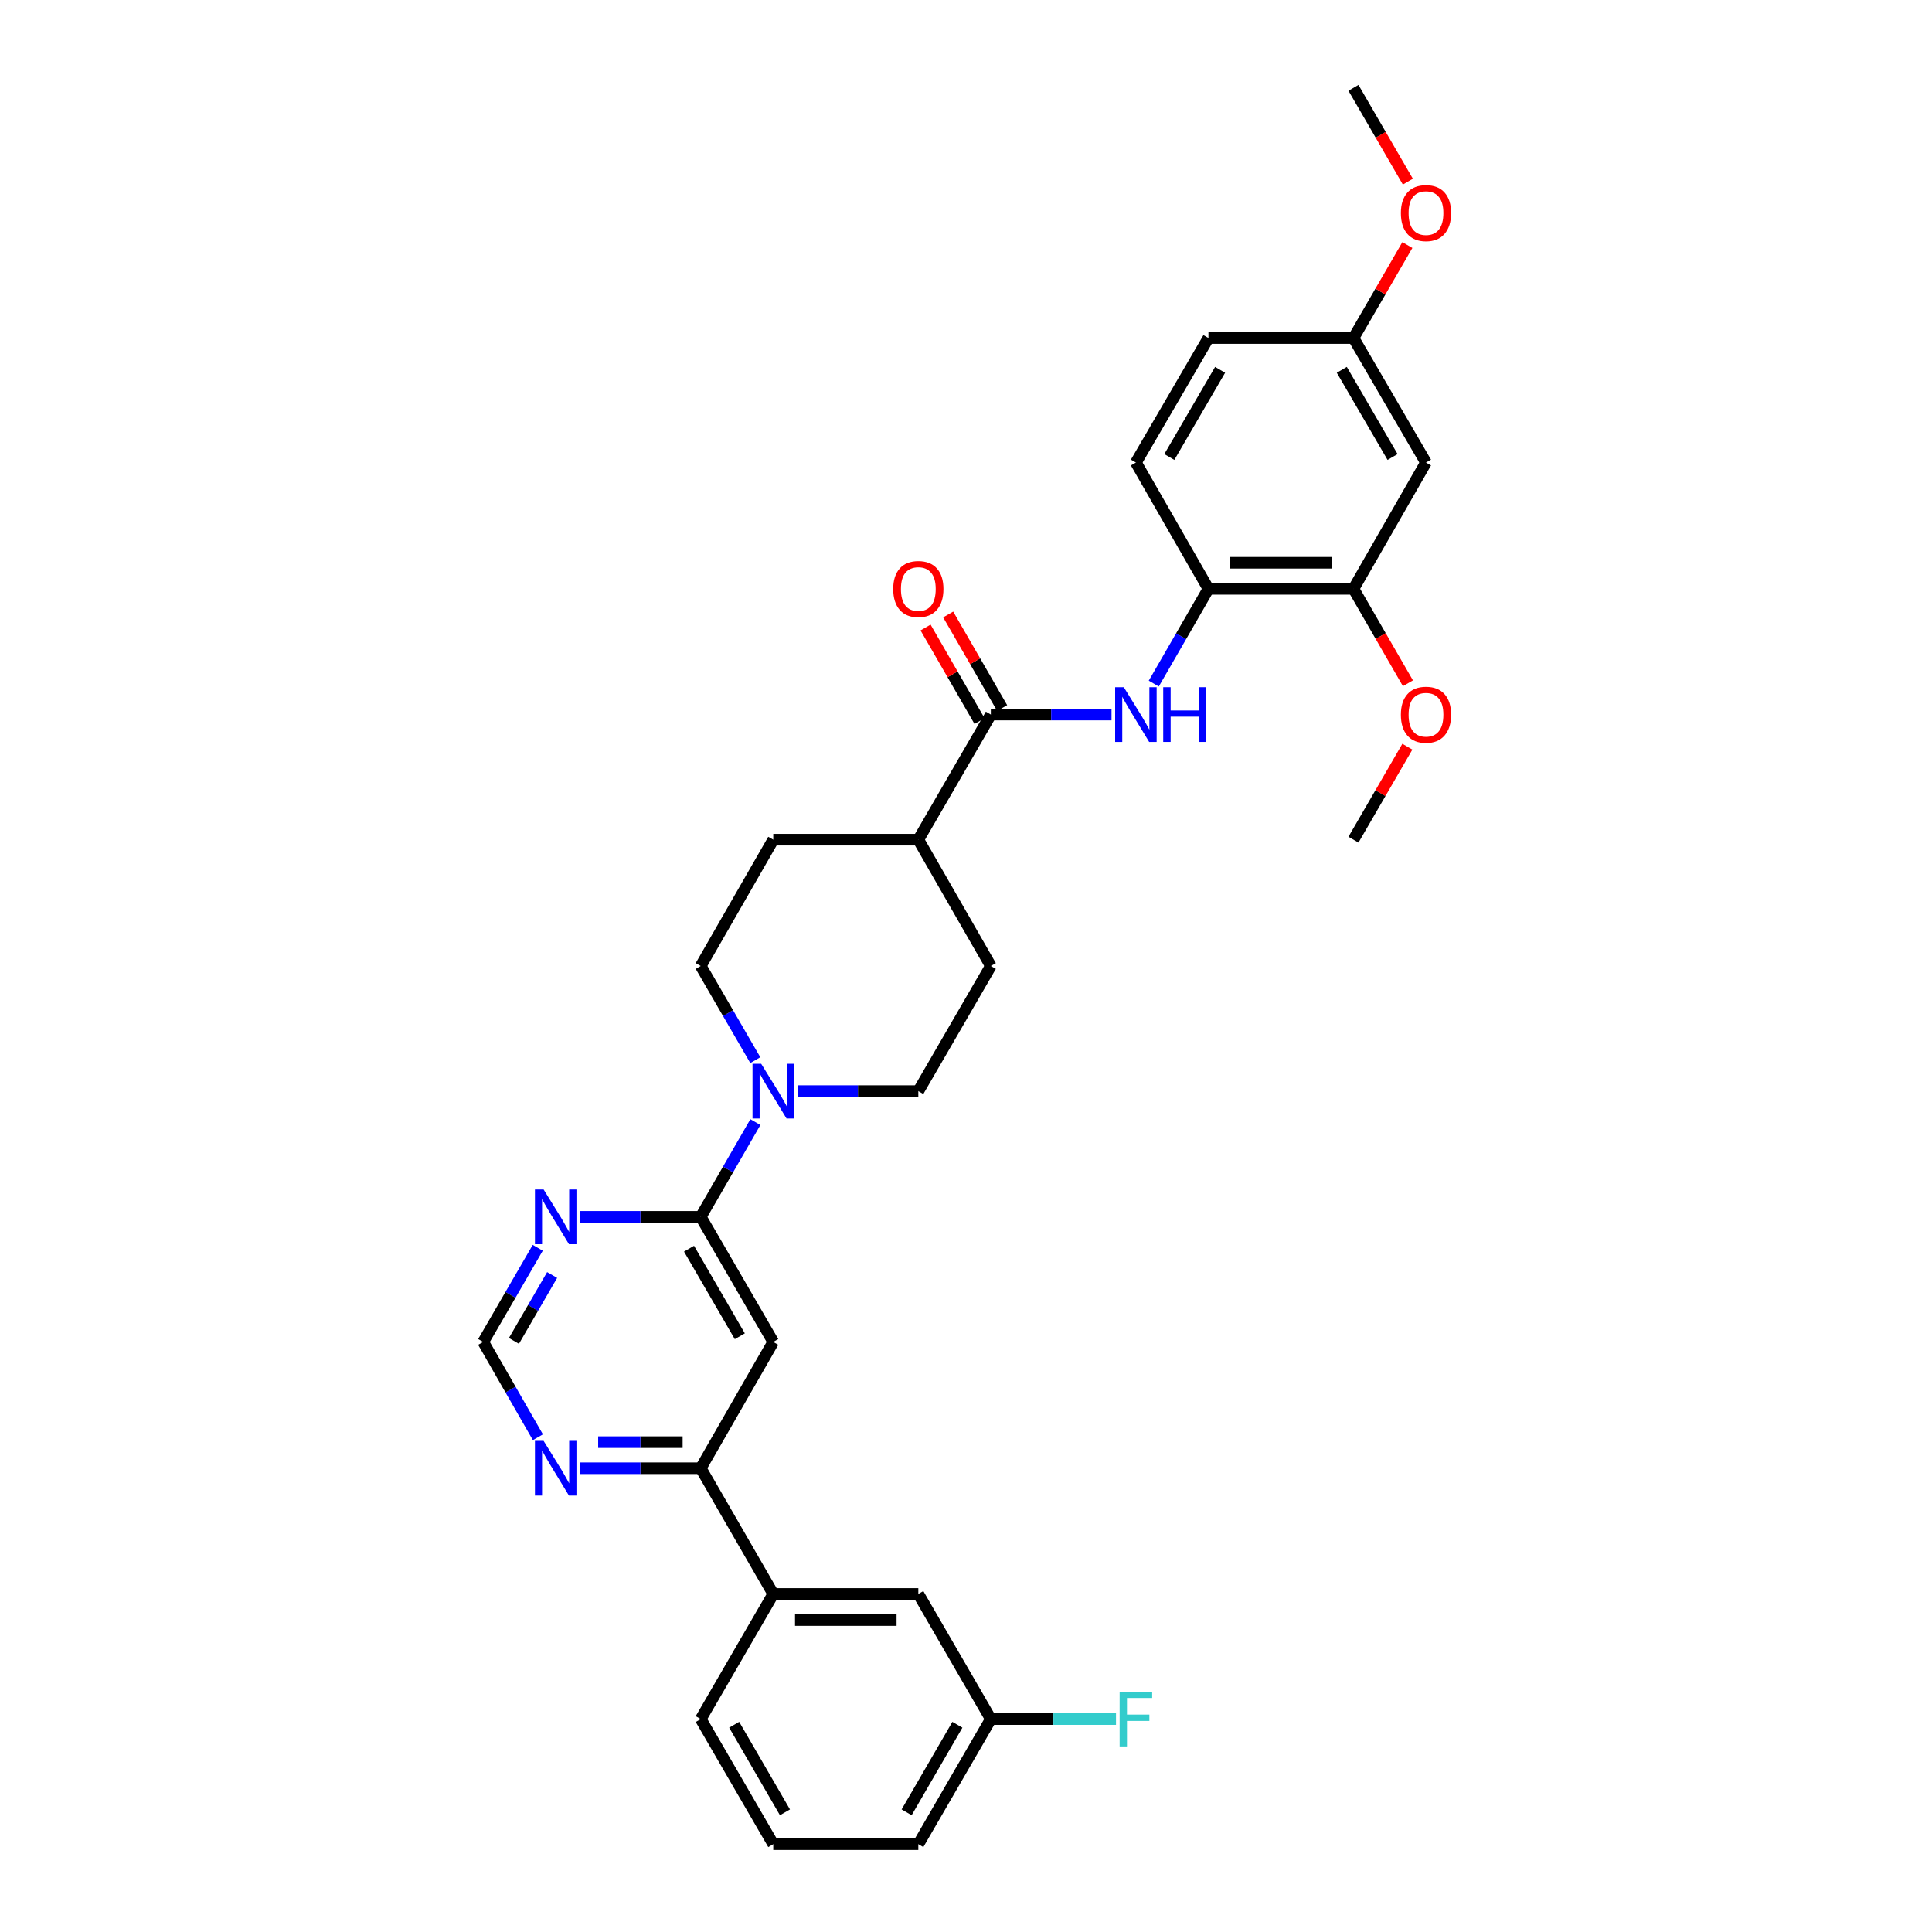 <?xml version='1.0' encoding='iso-8859-1'?>
<svg version='1.1' baseProfile='full'
              xmlns='http://www.w3.org/2000/svg'
                      xmlns:rdkit='http://www.rdkit.org/xml'
                      xmlns:xlink='http://www.w3.org/1999/xlink'
                  xml:space='preserve'
width='1000px' height='1000px' viewBox='0 0 1000 1000'>
<!-- END OF HEADER -->
<rect style='opacity:1.0;fill:#FFFFFF;stroke:none' width='1000' height='1000' x='0' y='0'> </rect>
<path class='bond-0' d='M 362.694,629.828 L 400.241,694.589' style='fill:none;fill-rule:evenodd;stroke:#000000;stroke-width:6px;stroke-linecap:butt;stroke-linejoin:miter;stroke-opacity:1' />
<path class='bond-0' d='M 356.642,646.316 L 382.925,691.649' style='fill:none;fill-rule:evenodd;stroke:#000000;stroke-width:6px;stroke-linecap:butt;stroke-linejoin:miter;stroke-opacity:1' />
<path class='bond-1' d='M 362.694,629.828 L 376.84,605.313' style='fill:none;fill-rule:evenodd;stroke:#000000;stroke-width:6px;stroke-linecap:butt;stroke-linejoin:miter;stroke-opacity:1' />
<path class='bond-1' d='M 376.84,605.313 L 390.986,580.798' style='fill:none;fill-rule:evenodd;stroke:#0000FF;stroke-width:6px;stroke-linecap:butt;stroke-linejoin:miter;stroke-opacity:1' />
<path class='bond-4' d='M 362.694,629.828 L 331.468,629.828' style='fill:none;fill-rule:evenodd;stroke:#000000;stroke-width:6px;stroke-linecap:butt;stroke-linejoin:miter;stroke-opacity:1' />
<path class='bond-4' d='M 331.468,629.828 L 300.241,629.828' style='fill:none;fill-rule:evenodd;stroke:#0000FF;stroke-width:6px;stroke-linecap:butt;stroke-linejoin:miter;stroke-opacity:1' />
<path class='bond-5' d='M 400.241,694.589 L 362.694,759.957' style='fill:none;fill-rule:evenodd;stroke:#000000;stroke-width:6px;stroke-linecap:butt;stroke-linejoin:miter;stroke-opacity:1' />
<path class='bond-13' d='M 412.858,564.76 L 444.092,564.76' style='fill:none;fill-rule:evenodd;stroke:#0000FF;stroke-width:6px;stroke-linecap:butt;stroke-linejoin:miter;stroke-opacity:1' />
<path class='bond-13' d='M 444.092,564.76 L 475.325,564.76' style='fill:none;fill-rule:evenodd;stroke:#000000;stroke-width:6px;stroke-linecap:butt;stroke-linejoin:miter;stroke-opacity:1' />
<path class='bond-14' d='M 390.946,548.729 L 376.82,524.364' style='fill:none;fill-rule:evenodd;stroke:#0000FF;stroke-width:6px;stroke-linecap:butt;stroke-linejoin:miter;stroke-opacity:1' />
<path class='bond-14' d='M 376.82,524.364 L 362.694,500' style='fill:none;fill-rule:evenodd;stroke:#000000;stroke-width:6px;stroke-linecap:butt;stroke-linejoin:miter;stroke-opacity:1' />
<path class='bond-2' d='M 512.856,369.857 L 475.325,434.617' style='fill:none;fill-rule:evenodd;stroke:#000000;stroke-width:6px;stroke-linecap:butt;stroke-linejoin:miter;stroke-opacity:1' />
<path class='bond-3' d='M 512.856,369.857 L 544.09,369.857' style='fill:none;fill-rule:evenodd;stroke:#000000;stroke-width:6px;stroke-linecap:butt;stroke-linejoin:miter;stroke-opacity:1' />
<path class='bond-3' d='M 544.09,369.857 L 575.324,369.857' style='fill:none;fill-rule:evenodd;stroke:#0000FF;stroke-width:6px;stroke-linecap:butt;stroke-linejoin:miter;stroke-opacity:1' />
<path class='bond-15' d='M 518.706,366.483 L 504.739,342.267' style='fill:none;fill-rule:evenodd;stroke:#000000;stroke-width:6px;stroke-linecap:butt;stroke-linejoin:miter;stroke-opacity:1' />
<path class='bond-15' d='M 504.739,342.267 L 490.772,318.052' style='fill:none;fill-rule:evenodd;stroke:#FF0000;stroke-width:6px;stroke-linecap:butt;stroke-linejoin:miter;stroke-opacity:1' />
<path class='bond-15' d='M 507.007,373.231 L 493.04,349.016' style='fill:none;fill-rule:evenodd;stroke:#000000;stroke-width:6px;stroke-linecap:butt;stroke-linejoin:miter;stroke-opacity:1' />
<path class='bond-15' d='M 493.04,349.016 L 479.072,324.8' style='fill:none;fill-rule:evenodd;stroke:#FF0000;stroke-width:6px;stroke-linecap:butt;stroke-linejoin:miter;stroke-opacity:1' />
<path class='bond-6' d='M 597.196,353.818 L 611.342,329.304' style='fill:none;fill-rule:evenodd;stroke:#0000FF;stroke-width:6px;stroke-linecap:butt;stroke-linejoin:miter;stroke-opacity:1' />
<path class='bond-6' d='M 611.342,329.304 L 625.487,304.789' style='fill:none;fill-rule:evenodd;stroke:#000000;stroke-width:6px;stroke-linecap:butt;stroke-linejoin:miter;stroke-opacity:1' />
<path class='bond-11' d='M 278.332,645.86 L 264.209,670.224' style='fill:none;fill-rule:evenodd;stroke:#0000FF;stroke-width:6px;stroke-linecap:butt;stroke-linejoin:miter;stroke-opacity:1' />
<path class='bond-11' d='M 264.209,670.224 L 250.086,694.589' style='fill:none;fill-rule:evenodd;stroke:#000000;stroke-width:6px;stroke-linecap:butt;stroke-linejoin:miter;stroke-opacity:1' />
<path class='bond-11' d='M 285.78,659.942 L 275.894,676.997' style='fill:none;fill-rule:evenodd;stroke:#0000FF;stroke-width:6px;stroke-linecap:butt;stroke-linejoin:miter;stroke-opacity:1' />
<path class='bond-11' d='M 275.894,676.997 L 266.008,694.052' style='fill:none;fill-rule:evenodd;stroke:#000000;stroke-width:6px;stroke-linecap:butt;stroke-linejoin:miter;stroke-opacity:1' />
<path class='bond-9' d='M 362.694,759.957 L 400.241,825.032' style='fill:none;fill-rule:evenodd;stroke:#000000;stroke-width:6px;stroke-linecap:butt;stroke-linejoin:miter;stroke-opacity:1' />
<path class='bond-31' d='M 362.694,759.957 L 331.468,759.957' style='fill:none;fill-rule:evenodd;stroke:#000000;stroke-width:6px;stroke-linecap:butt;stroke-linejoin:miter;stroke-opacity:1' />
<path class='bond-31' d='M 331.468,759.957 L 300.241,759.957' style='fill:none;fill-rule:evenodd;stroke:#0000FF;stroke-width:6px;stroke-linecap:butt;stroke-linejoin:miter;stroke-opacity:1' />
<path class='bond-31' d='M 353.326,746.451 L 331.468,746.451' style='fill:none;fill-rule:evenodd;stroke:#000000;stroke-width:6px;stroke-linecap:butt;stroke-linejoin:miter;stroke-opacity:1' />
<path class='bond-31' d='M 331.468,746.451 L 309.609,746.451' style='fill:none;fill-rule:evenodd;stroke:#0000FF;stroke-width:6px;stroke-linecap:butt;stroke-linejoin:miter;stroke-opacity:1' />
<path class='bond-7' d='M 625.487,304.789 L 700.557,304.789' style='fill:none;fill-rule:evenodd;stroke:#000000;stroke-width:6px;stroke-linecap:butt;stroke-linejoin:miter;stroke-opacity:1' />
<path class='bond-7' d='M 636.748,291.283 L 689.297,291.283' style='fill:none;fill-rule:evenodd;stroke:#000000;stroke-width:6px;stroke-linecap:butt;stroke-linejoin:miter;stroke-opacity:1' />
<path class='bond-17' d='M 625.487,304.789 L 587.941,239.413' style='fill:none;fill-rule:evenodd;stroke:#000000;stroke-width:6px;stroke-linecap:butt;stroke-linejoin:miter;stroke-opacity:1' />
<path class='bond-10' d='M 700.557,304.789 L 738.096,239.413' style='fill:none;fill-rule:evenodd;stroke:#000000;stroke-width:6px;stroke-linecap:butt;stroke-linejoin:miter;stroke-opacity:1' />
<path class='bond-23' d='M 700.557,304.789 L 714.654,329.224' style='fill:none;fill-rule:evenodd;stroke:#000000;stroke-width:6px;stroke-linecap:butt;stroke-linejoin:miter;stroke-opacity:1' />
<path class='bond-23' d='M 714.654,329.224 L 728.751,353.659' style='fill:none;fill-rule:evenodd;stroke:#FF0000;stroke-width:6px;stroke-linecap:butt;stroke-linejoin:miter;stroke-opacity:1' />
<path class='bond-8' d='M 278.411,743.912 L 264.248,719.25' style='fill:none;fill-rule:evenodd;stroke:#0000FF;stroke-width:6px;stroke-linecap:butt;stroke-linejoin:miter;stroke-opacity:1' />
<path class='bond-8' d='M 264.248,719.25 L 250.086,694.589' style='fill:none;fill-rule:evenodd;stroke:#000000;stroke-width:6px;stroke-linecap:butt;stroke-linejoin:miter;stroke-opacity:1' />
<path class='bond-16' d='M 400.241,825.032 L 475.325,825.032' style='fill:none;fill-rule:evenodd;stroke:#000000;stroke-width:6px;stroke-linecap:butt;stroke-linejoin:miter;stroke-opacity:1' />
<path class='bond-16' d='M 411.503,838.538 L 464.063,838.538' style='fill:none;fill-rule:evenodd;stroke:#000000;stroke-width:6px;stroke-linecap:butt;stroke-linejoin:miter;stroke-opacity:1' />
<path class='bond-26' d='M 400.241,825.032 L 362.694,889.793' style='fill:none;fill-rule:evenodd;stroke:#000000;stroke-width:6px;stroke-linecap:butt;stroke-linejoin:miter;stroke-opacity:1' />
<path class='bond-34' d='M 738.096,239.413 L 700.557,174.968' style='fill:none;fill-rule:evenodd;stroke:#000000;stroke-width:6px;stroke-linecap:butt;stroke-linejoin:miter;stroke-opacity:1' />
<path class='bond-34' d='M 720.795,236.544 L 694.518,191.432' style='fill:none;fill-rule:evenodd;stroke:#000000;stroke-width:6px;stroke-linecap:butt;stroke-linejoin:miter;stroke-opacity:1' />
<path class='bond-12' d='M 475.325,434.617 L 400.241,434.617' style='fill:none;fill-rule:evenodd;stroke:#000000;stroke-width:6px;stroke-linecap:butt;stroke-linejoin:miter;stroke-opacity:1' />
<path class='bond-32' d='M 475.325,434.617 L 512.856,500' style='fill:none;fill-rule:evenodd;stroke:#000000;stroke-width:6px;stroke-linecap:butt;stroke-linejoin:miter;stroke-opacity:1' />
<path class='bond-19' d='M 475.325,564.76 L 512.856,500' style='fill:none;fill-rule:evenodd;stroke:#000000;stroke-width:6px;stroke-linecap:butt;stroke-linejoin:miter;stroke-opacity:1' />
<path class='bond-18' d='M 362.694,500 L 400.241,434.617' style='fill:none;fill-rule:evenodd;stroke:#000000;stroke-width:6px;stroke-linecap:butt;stroke-linejoin:miter;stroke-opacity:1' />
<path class='bond-21' d='M 475.325,825.032 L 512.856,889.793' style='fill:none;fill-rule:evenodd;stroke:#000000;stroke-width:6px;stroke-linecap:butt;stroke-linejoin:miter;stroke-opacity:1' />
<path class='bond-22' d='M 587.941,239.413 L 625.487,174.968' style='fill:none;fill-rule:evenodd;stroke:#000000;stroke-width:6px;stroke-linecap:butt;stroke-linejoin:miter;stroke-opacity:1' />
<path class='bond-22' d='M 605.243,236.545 L 631.525,191.433' style='fill:none;fill-rule:evenodd;stroke:#000000;stroke-width:6px;stroke-linecap:butt;stroke-linejoin:miter;stroke-opacity:1' />
<path class='bond-20' d='M 700.557,174.968 L 625.487,174.968' style='fill:none;fill-rule:evenodd;stroke:#000000;stroke-width:6px;stroke-linecap:butt;stroke-linejoin:miter;stroke-opacity:1' />
<path class='bond-25' d='M 700.557,174.968 L 714.506,150.903' style='fill:none;fill-rule:evenodd;stroke:#000000;stroke-width:6px;stroke-linecap:butt;stroke-linejoin:miter;stroke-opacity:1' />
<path class='bond-25' d='M 714.506,150.903 L 728.455,126.839' style='fill:none;fill-rule:evenodd;stroke:#FF0000;stroke-width:6px;stroke-linecap:butt;stroke-linejoin:miter;stroke-opacity:1' />
<path class='bond-24' d='M 512.856,889.793 L 545.25,889.793' style='fill:none;fill-rule:evenodd;stroke:#000000;stroke-width:6px;stroke-linecap:butt;stroke-linejoin:miter;stroke-opacity:1' />
<path class='bond-24' d='M 545.25,889.793 L 577.644,889.793' style='fill:none;fill-rule:evenodd;stroke:#33CCCC;stroke-width:6px;stroke-linecap:butt;stroke-linejoin:miter;stroke-opacity:1' />
<path class='bond-33' d='M 512.856,889.793 L 475.325,954.545' style='fill:none;fill-rule:evenodd;stroke:#000000;stroke-width:6px;stroke-linecap:butt;stroke-linejoin:miter;stroke-opacity:1' />
<path class='bond-33' d='M 495.542,892.733 L 469.27,938.06' style='fill:none;fill-rule:evenodd;stroke:#000000;stroke-width:6px;stroke-linecap:butt;stroke-linejoin:miter;stroke-opacity:1' />
<path class='bond-29' d='M 728.455,386.488 L 714.506,410.552' style='fill:none;fill-rule:evenodd;stroke:#FF0000;stroke-width:6px;stroke-linecap:butt;stroke-linejoin:miter;stroke-opacity:1' />
<path class='bond-29' d='M 714.506,410.552 L 700.557,434.617' style='fill:none;fill-rule:evenodd;stroke:#000000;stroke-width:6px;stroke-linecap:butt;stroke-linejoin:miter;stroke-opacity:1' />
<path class='bond-30' d='M 728.709,94.016 L 714.633,69.735' style='fill:none;fill-rule:evenodd;stroke:#FF0000;stroke-width:6px;stroke-linecap:butt;stroke-linejoin:miter;stroke-opacity:1' />
<path class='bond-30' d='M 714.633,69.735 L 700.557,45.455' style='fill:none;fill-rule:evenodd;stroke:#000000;stroke-width:6px;stroke-linecap:butt;stroke-linejoin:miter;stroke-opacity:1' />
<path class='bond-27' d='M 362.694,889.793 L 400.241,954.545' style='fill:none;fill-rule:evenodd;stroke:#000000;stroke-width:6px;stroke-linecap:butt;stroke-linejoin:miter;stroke-opacity:1' />
<path class='bond-27' d='M 380.01,892.731 L 406.292,938.058' style='fill:none;fill-rule:evenodd;stroke:#000000;stroke-width:6px;stroke-linecap:butt;stroke-linejoin:miter;stroke-opacity:1' />
<path class='bond-28' d='M 400.241,954.545 L 475.325,954.545' style='fill:none;fill-rule:evenodd;stroke:#000000;stroke-width:6px;stroke-linecap:butt;stroke-linejoin:miter;stroke-opacity:1' />
<path  class='atom-2' d='M 393.981 550.6
L 403.261 565.6
Q 404.181 567.08, 405.661 569.76
Q 407.141 572.44, 407.221 572.6
L 407.221 550.6
L 410.981 550.6
L 410.981 578.92
L 407.101 578.92
L 397.141 562.52
Q 395.981 560.6, 394.741 558.4
Q 393.541 556.2, 393.181 555.52
L 393.181 578.92
L 389.501 578.92
L 389.501 550.6
L 393.981 550.6
' fill='#0000FF'/>
<path  class='atom-4' d='M 581.681 355.697
L 590.961 370.697
Q 591.881 372.177, 593.361 374.857
Q 594.841 377.537, 594.921 377.697
L 594.921 355.697
L 598.681 355.697
L 598.681 384.017
L 594.801 384.017
L 584.841 367.617
Q 583.681 365.697, 582.441 363.497
Q 581.241 361.297, 580.881 360.617
L 580.881 384.017
L 577.201 384.017
L 577.201 355.697
L 581.681 355.697
' fill='#0000FF'/>
<path  class='atom-4' d='M 602.081 355.697
L 605.921 355.697
L 605.921 367.737
L 620.401 367.737
L 620.401 355.697
L 624.241 355.697
L 624.241 384.017
L 620.401 384.017
L 620.401 370.937
L 605.921 370.937
L 605.921 384.017
L 602.081 384.017
L 602.081 355.697
' fill='#0000FF'/>
<path  class='atom-5' d='M 281.365 615.668
L 290.645 630.668
Q 291.565 632.148, 293.045 634.828
Q 294.525 637.508, 294.605 637.668
L 294.605 615.668
L 298.365 615.668
L 298.365 643.988
L 294.485 643.988
L 284.525 627.588
Q 283.365 625.668, 282.125 623.468
Q 280.925 621.268, 280.565 620.588
L 280.565 643.988
L 276.885 643.988
L 276.885 615.668
L 281.365 615.668
' fill='#0000FF'/>
<path  class='atom-9' d='M 281.365 745.797
L 290.645 760.797
Q 291.565 762.277, 293.045 764.957
Q 294.525 767.637, 294.605 767.797
L 294.605 745.797
L 298.365 745.797
L 298.365 774.117
L 294.485 774.117
L 284.525 757.717
Q 283.365 755.797, 282.125 753.597
Q 280.925 751.397, 280.565 750.717
L 280.565 774.117
L 276.885 774.117
L 276.885 745.797
L 281.365 745.797
' fill='#0000FF'/>
<path  class='atom-16' d='M 462.325 304.869
Q 462.325 298.069, 465.685 294.269
Q 469.045 290.469, 475.325 290.469
Q 481.605 290.469, 484.965 294.269
Q 488.325 298.069, 488.325 304.869
Q 488.325 311.749, 484.925 315.669
Q 481.525 319.549, 475.325 319.549
Q 469.085 319.549, 465.685 315.669
Q 462.325 311.789, 462.325 304.869
M 475.325 316.349
Q 479.645 316.349, 481.965 313.469
Q 484.325 310.549, 484.325 304.869
Q 484.325 299.309, 481.965 296.509
Q 479.645 293.669, 475.325 293.669
Q 471.005 293.669, 468.645 296.469
Q 466.325 299.269, 466.325 304.869
Q 466.325 310.589, 468.645 313.469
Q 471.005 316.349, 475.325 316.349
' fill='#FF0000'/>
<path  class='atom-24' d='M 725.096 369.937
Q 725.096 363.137, 728.456 359.337
Q 731.816 355.537, 738.096 355.537
Q 744.376 355.537, 747.736 359.337
Q 751.096 363.137, 751.096 369.937
Q 751.096 376.817, 747.696 380.737
Q 744.296 384.617, 738.096 384.617
Q 731.856 384.617, 728.456 380.737
Q 725.096 376.857, 725.096 369.937
M 738.096 381.417
Q 742.416 381.417, 744.736 378.537
Q 747.096 375.617, 747.096 369.937
Q 747.096 364.377, 744.736 361.577
Q 742.416 358.737, 738.096 358.737
Q 733.776 358.737, 731.416 361.537
Q 729.096 364.337, 729.096 369.937
Q 729.096 375.657, 731.416 378.537
Q 733.776 381.417, 738.096 381.417
' fill='#FF0000'/>
<path  class='atom-25' d='M 579.521 875.633
L 596.361 875.633
L 596.361 878.873
L 583.321 878.873
L 583.321 887.473
L 594.921 887.473
L 594.921 890.753
L 583.321 890.753
L 583.321 903.953
L 579.521 903.953
L 579.521 875.633
' fill='#33CCCC'/>
<path  class='atom-26' d='M 725.096 110.287
Q 725.096 103.487, 728.456 99.687
Q 731.816 95.887, 738.096 95.887
Q 744.376 95.887, 747.736 99.687
Q 751.096 103.487, 751.096 110.287
Q 751.096 117.167, 747.696 121.087
Q 744.296 124.967, 738.096 124.967
Q 731.856 124.967, 728.456 121.087
Q 725.096 117.207, 725.096 110.287
M 738.096 121.767
Q 742.416 121.767, 744.736 118.887
Q 747.096 115.967, 747.096 110.287
Q 747.096 104.727, 744.736 101.927
Q 742.416 99.087, 738.096 99.087
Q 733.776 99.087, 731.416 101.887
Q 729.096 104.687, 729.096 110.287
Q 729.096 116.007, 731.416 118.887
Q 733.776 121.767, 738.096 121.767
' fill='#FF0000'/>
</svg>
